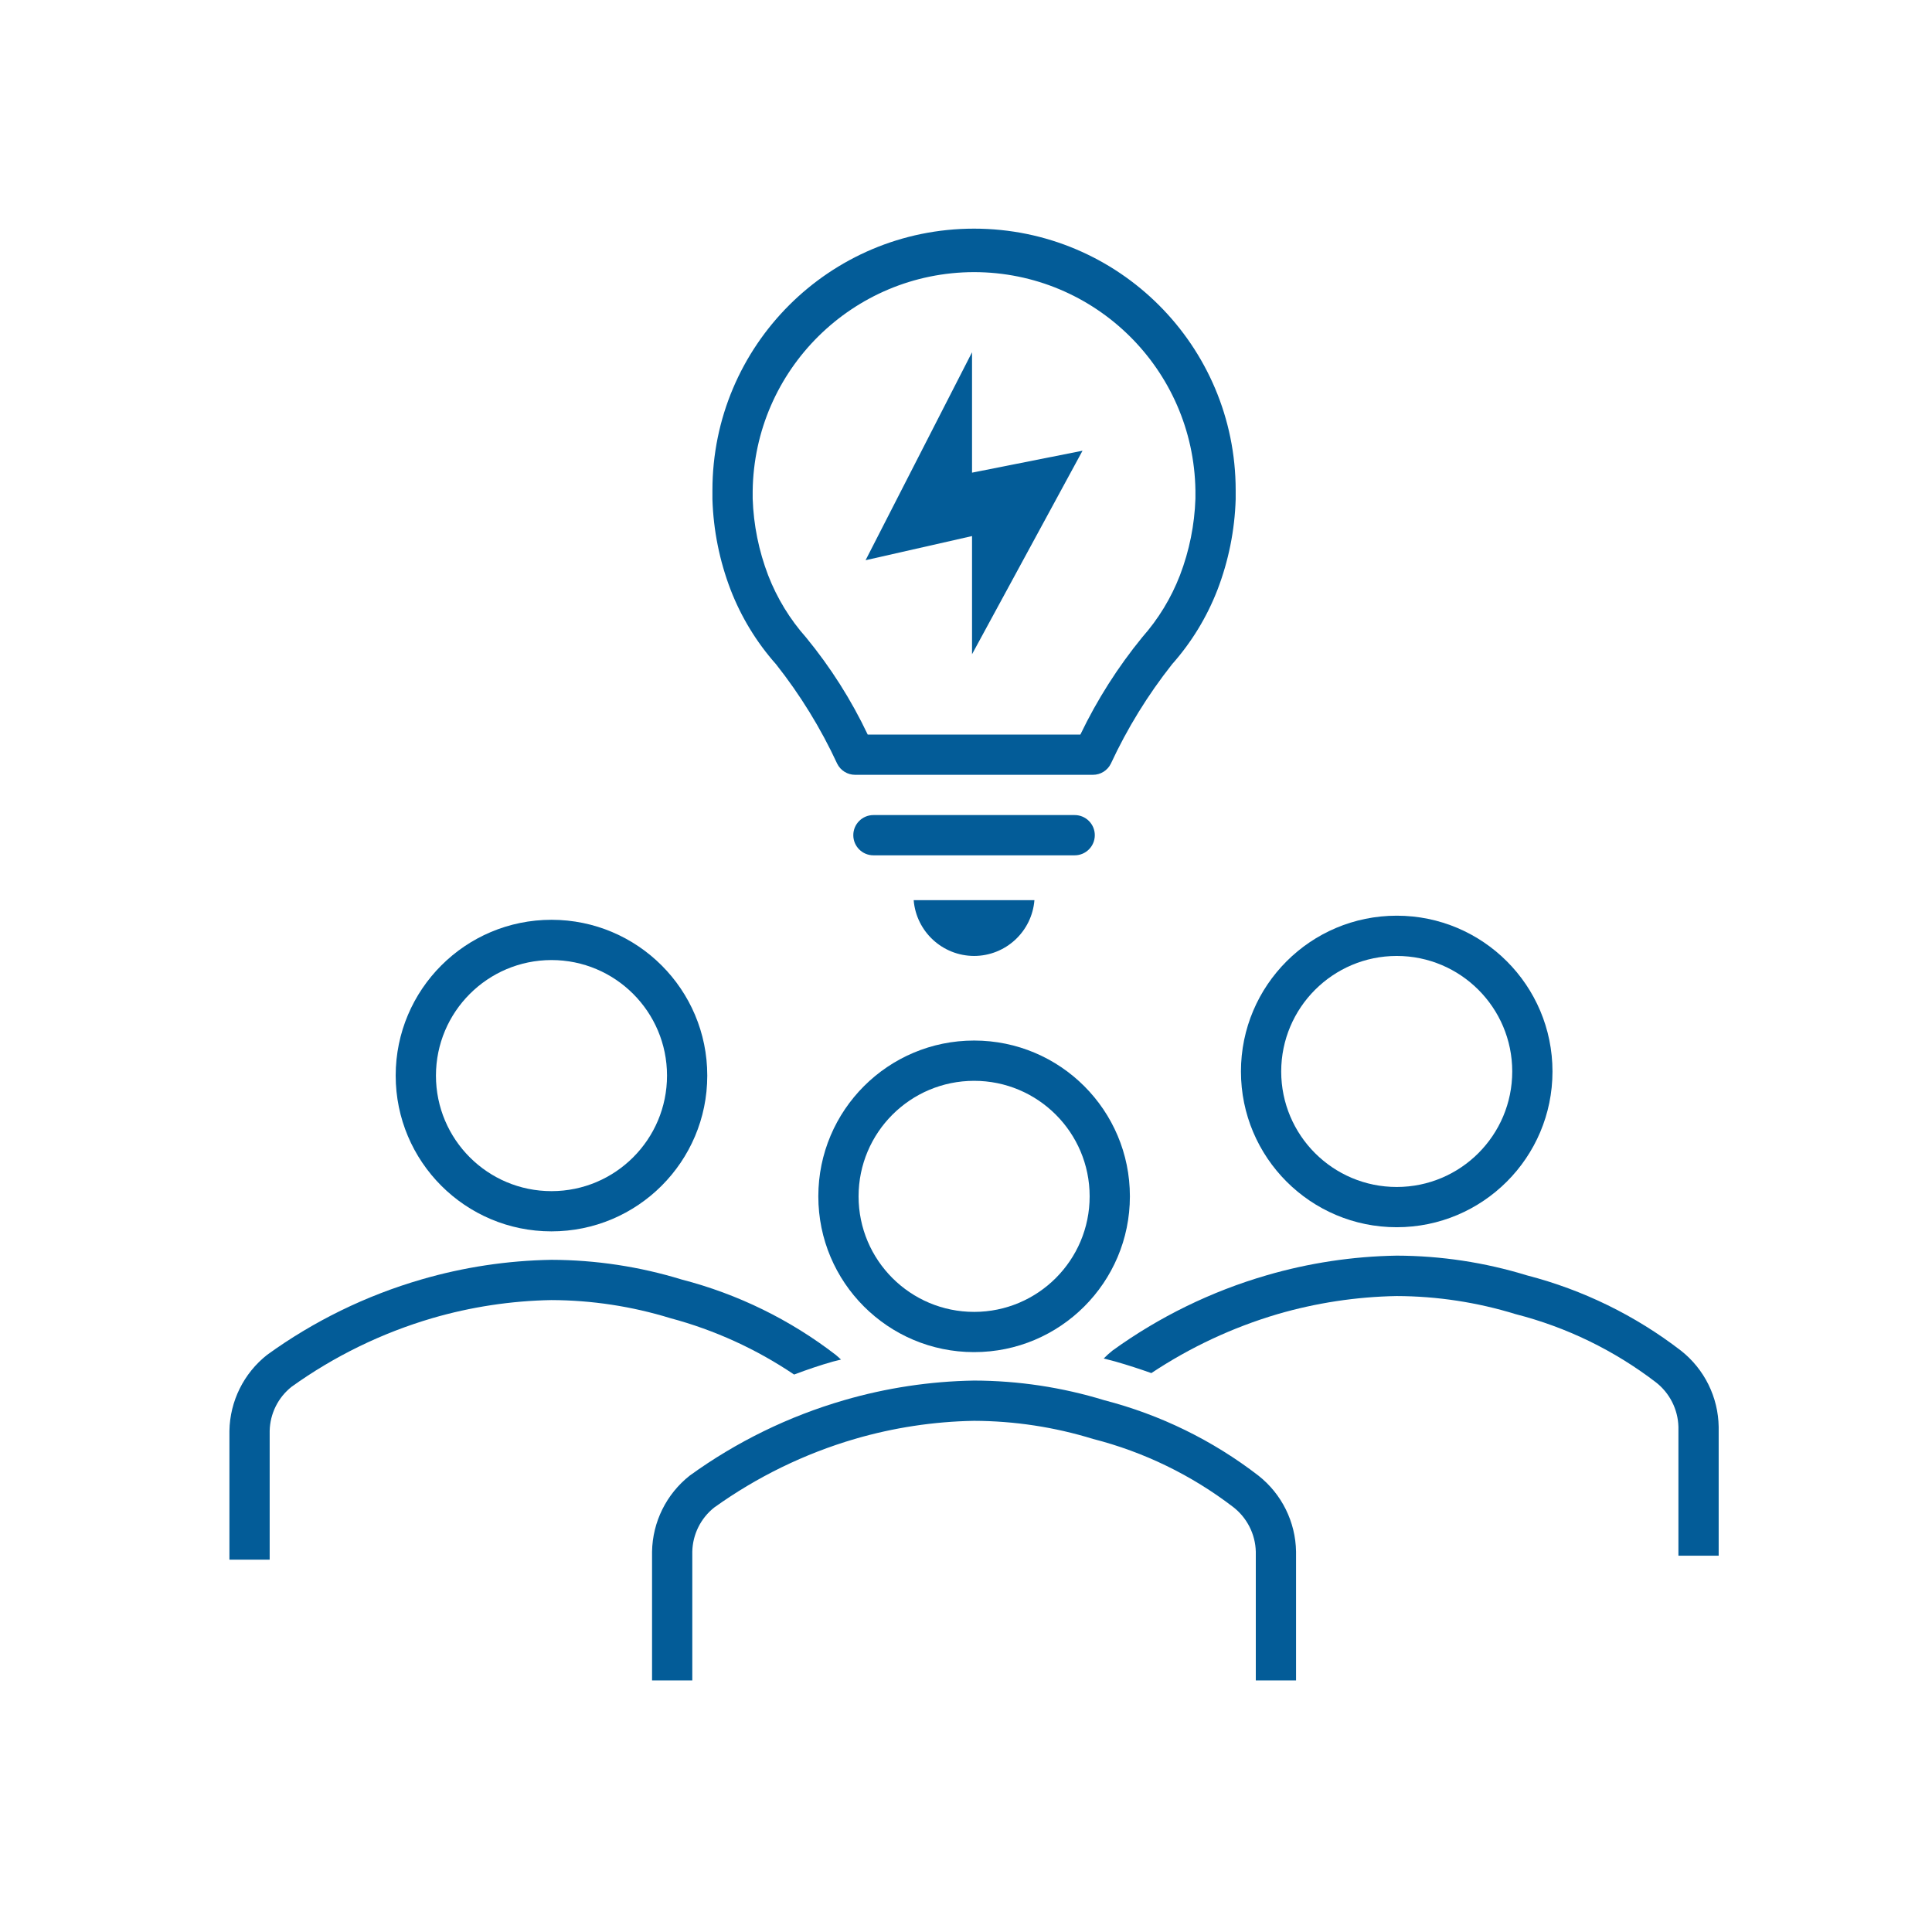 <svg width="156" height="156" viewBox="0 0 156 156" fill="none" xmlns="http://www.w3.org/2000/svg">
<path d="M62.663 53.638C64.618 56.111 66.275 58.807 67.6 61.667C67.872 62.216 68.432 62.563 69.045 62.562H88.249C88.862 62.563 89.422 62.216 89.694 61.667C91.022 58.807 92.681 56.113 94.637 53.638C96.208 51.868 97.45 49.832 98.304 47.625C99.201 45.288 99.699 42.816 99.775 40.313V39.587C99.775 27.92 90.317 18.462 78.65 18.462C66.983 18.462 57.525 27.92 57.525 39.587V40.313C57.602 42.816 58.099 45.288 58.995 47.625C59.85 49.832 61.092 51.868 62.663 53.638ZM78.65 21.972C88.418 21.983 96.372 29.824 96.525 39.59V40.265C96.455 42.382 96.033 44.474 95.275 46.452C94.568 48.283 93.54 49.973 92.24 51.443C90.266 53.858 88.586 56.5 87.236 59.312H70.063C68.733 56.508 67.063 53.879 65.093 51.48C63.781 50.004 62.744 48.306 62.03 46.465C61.269 44.482 60.845 42.385 60.775 40.263V39.65C60.901 29.863 68.862 21.99 78.65 21.972Z" fill="#035C98"/>
<path d="M88.4 67.437C88.4 66.54 87.673 65.813 86.775 65.813H70.525C69.627 65.813 68.9 66.54 68.9 67.437C68.9 68.335 69.627 69.063 70.525 69.063H86.775C87.673 69.063 88.4 68.335 88.4 67.437Z" fill="#035C98"/>
<path d="M78.65 77.188C81.2 77.186 83.322 75.225 83.525 72.683H73.775C73.982 75.224 76.101 77.182 78.65 77.188Z" fill="#035C98"/>
<path d="M78.487 52.827L87.409 36.394L78.487 38.165V28.444L69.891 45.235L78.487 43.285V52.827Z" fill="#035C98"/>
<path d="M44.525 99.427C51.472 99.43 57.106 93.8 57.109 86.853C57.112 79.906 51.482 74.272 44.535 74.269C37.588 74.266 31.953 79.896 31.95 86.843C31.95 86.845 31.95 86.847 31.95 86.848C31.949 93.794 37.578 99.426 44.523 99.427H44.525ZM44.525 77.52C49.677 77.517 53.856 81.692 53.859 86.845C53.862 91.997 49.687 96.176 44.535 96.179C39.382 96.182 35.204 92.007 35.201 86.855C35.201 86.853 35.201 86.85 35.201 86.848C35.205 81.7 39.377 77.527 44.525 77.52Z" fill="#035C98"/>
<path d="M112.775 99.093C119.721 99.094 125.354 93.465 125.356 86.518C125.357 79.572 119.728 73.939 112.782 73.938C105.835 73.936 100.203 79.566 100.201 86.512V86.515C100.2 93.461 105.83 99.092 112.775 99.093ZM112.775 77.188C117.926 77.186 122.104 81.361 122.106 86.512C122.107 91.664 117.933 95.841 112.782 95.843C107.63 95.845 103.453 91.67 103.451 86.518C103.451 86.517 103.451 86.516 103.451 86.515C103.455 81.367 107.627 77.194 112.775 77.188Z" fill="#035C98"/>
<path d="M135.741 109.068C132.047 106.219 127.813 104.148 123.297 102.981C119.888 101.933 116.342 101.396 112.775 101.387C109.219 101.445 105.688 101.979 102.274 102.974C97.805 104.273 93.593 106.331 89.822 109.057C89.576 109.255 89.342 109.467 89.12 109.691C89.445 109.782 89.77 109.854 90.105 109.95C91.092 110.232 92.039 110.544 92.966 110.871C96.104 108.785 99.536 107.181 103.148 106.112C106.278 105.2 109.515 104.708 112.775 104.65C116.032 104.66 119.271 105.152 122.384 106.112C126.487 107.162 130.336 109.032 133.697 111.608C134.818 112.475 135.489 113.8 135.525 115.216V125.616H138.775V115.216C138.74 112.815 137.626 110.557 135.741 109.068Z" fill="#035C98"/>
<path d="M64.119 110.988C65.164 110.594 66.212 110.238 67.257 109.941C67.48 109.881 67.686 109.838 67.907 109.779C67.771 109.654 67.639 109.524 67.493 109.408C63.799 106.557 59.566 104.486 55.049 103.317C51.639 102.27 48.092 101.734 44.525 101.725C40.97 101.784 37.438 102.317 34.025 103.311C29.555 104.609 25.343 106.667 21.572 109.395C19.684 110.88 18.565 113.136 18.525 115.538V125.937H21.775V115.538C21.805 114.147 22.453 112.841 23.543 111.976C26.99 109.504 30.829 107.632 34.899 106.437C38.028 105.525 41.265 105.033 44.525 104.975C47.783 104.985 51.02 105.479 54.133 106.437C57.692 107.389 61.066 108.927 64.119 110.988Z" fill="#035C98"/>
<path d="M101.616 119.153C97.923 116.303 93.689 114.231 89.171 113.063C85.762 112.017 82.216 111.482 78.65 111.475C75.094 111.533 71.564 112.067 68.149 113.061C63.68 114.359 59.468 116.417 55.697 119.145C53.81 120.631 52.691 122.886 52.65 125.287V135.688H55.9V125.287C55.931 123.896 56.578 122.591 57.668 121.726C61.115 119.255 64.954 117.382 69.023 116.188C72.153 115.275 75.391 114.782 78.65 114.725C81.908 114.736 85.146 115.228 88.259 116.188C92.362 117.237 96.21 119.107 99.572 121.684C100.691 122.549 101.363 123.872 101.4 125.287V135.688H104.65V125.287C104.612 122.891 103.498 120.638 101.616 119.153Z" fill="#035C98"/>
<path d="M78.65 109.177C85.597 109.18 91.231 103.55 91.234 96.603C91.237 89.656 85.607 84.022 78.66 84.019C71.713 84.016 66.079 89.646 66.076 96.594C66.076 96.595 66.076 96.596 66.076 96.598C66.074 103.544 71.703 109.175 78.648 109.177H78.65ZM78.65 87.271C83.802 87.268 87.981 91.443 87.984 96.595C87.987 101.747 83.812 105.926 78.66 105.929C73.508 105.932 69.329 101.757 69.326 96.605C69.326 96.603 69.326 96.6 69.326 96.598C69.33 91.45 73.501 87.277 78.65 87.271Z" fill="#035C98"/>
</svg>
